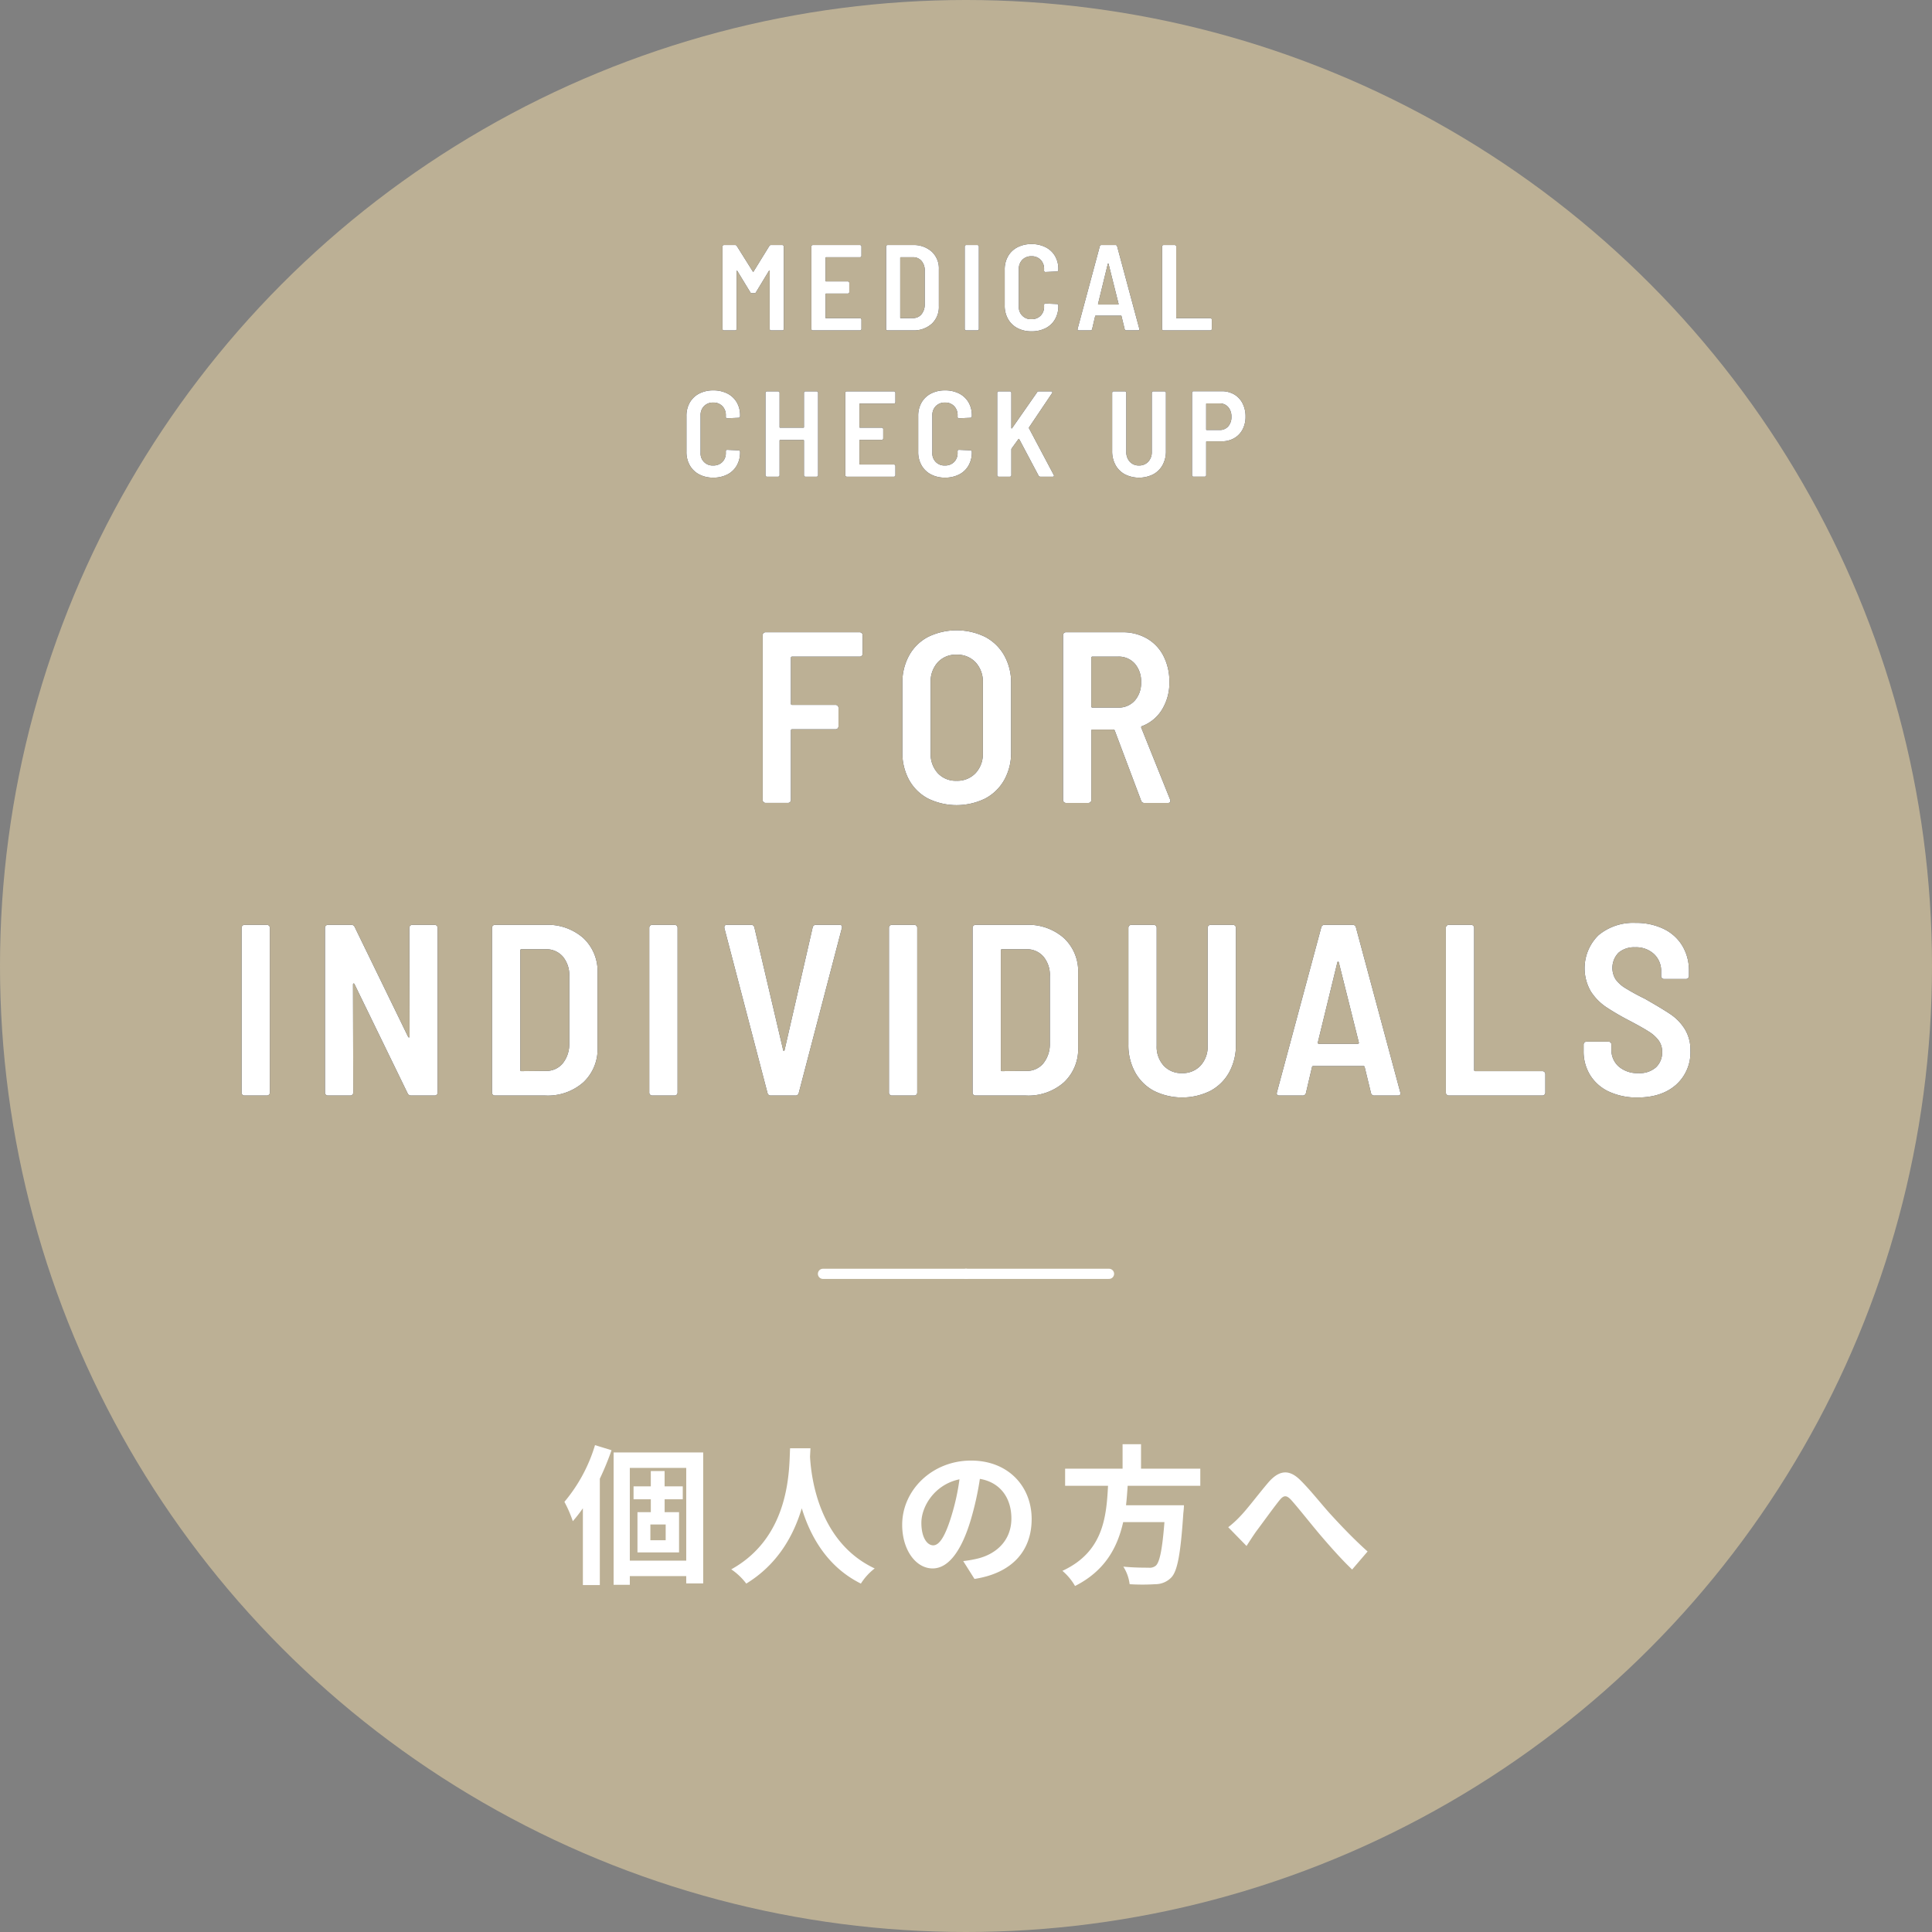 <svg xmlns="http://www.w3.org/2000/svg" width="482.41" height="482.41" viewBox="0 0 482.41 482.41">
  <rect x="0" y="0" width="482.41" height="482.41" fill="#808080" stroke="none"/>
  <g id="top_medical" transform="translate(241.205 241.205)">
    <g id="グループ_28602" data-name="グループ 28602" transform="translate(-241.205 -241.205)">
      <circle id="楕円形_1099" data-name="楕円形 1099" cx="241.205" cy="241.205" r="241.205" fill="#bcb095"/>
      <g id="グループ_28601" data-name="グループ 28601" transform="translate(60.321 60.944)">
        <g id="グループ_28591" data-name="グループ 28591" transform="translate(80.608 299.669)">
          <g id="グループ_28590" data-name="グループ 28590">
            <path id="パス_56561" data-name="パス 56561" d="M122.5,284.8a71.047,71.047,0,0,1-2.922,7.117v26.558h-4.233V299.3a37.913,37.913,0,0,1-2.51,3.221,31.47,31.47,0,0,0-2.1-4.831,39.61,39.61,0,0,0,7.641-14.16Zm22.888.561v32.7h-4.233v-1.835H127.066V318.4H123.02v-33.04Zm-4.233,27.009V289.22H127.066v23.15Zm-5.394-15.321v3.221h3.6V310.31H128.977V300.271h3.334V297.05H128v-3.222h4.308v-3.822h3.446v3.822h4.533v3.222Zm.262,6.293H132.2v3.933h3.821Z" transform="translate(-110.734 -283.301)" fill="#fff"/>
            <path id="パス_56562" data-name="パス 56562" d="M163.249,284.144c-.038.6-.075,1.348-.112,2.134.3,5.171,2.172,21.315,16.145,27.872a14.614,14.614,0,0,0-3.446,3.784c-8.466-4.2-12.662-11.914-14.759-18.806-2.024,6.744-5.956,13.974-13.861,18.806a15.6,15.6,0,0,0-3.745-3.558c14.946-8.279,14.422-25.287,14.684-30.231Z" transform="translate(-101.807 -283.132)" fill="#fff"/>
            <path id="パス_56563" data-name="パス 56563" d="M195.057,316.113l-2.81-4.458a29.065,29.065,0,0,0,3.485-.6c4.794-1.125,8.541-4.571,8.541-10.04,0-5.168-2.81-9.028-7.868-9.889a75.61,75.61,0,0,1-2.248,10.151c-2.248,7.566-5.469,12.213-9.551,12.213-4.158,0-7.6-4.57-7.6-10.9,0-8.653,7.491-16.032,17.194-16.032,9.291,0,15.133,6.442,15.133,14.609C209.328,309.07,204.5,314.652,195.057,316.113Zm-10.3-8.391c1.573,0,3.035-2.361,4.571-7.417a56.377,56.377,0,0,0,1.984-9.067c-6.18,1.274-9.515,6.744-9.515,10.865C181.8,305.886,183.293,307.723,184.754,307.723Z" transform="translate(-92.664 -282.474)" fill="#fff"/>
            <path id="パス_56564" data-name="パス 56564" d="M224.736,293.725c-.113,1.611-.225,3.261-.412,4.871h14.46a18.019,18.019,0,0,1-.15,1.948c-.673,10.188-1.46,14.384-2.959,16.032a5.529,5.529,0,0,1-4.046,1.724,51.576,51.576,0,0,1-6.405,0,10.4,10.4,0,0,0-1.573-4.384c2.585.262,5.205.262,6.292.262a2.4,2.4,0,0,0,1.8-.486c.975-.825,1.648-4.083,2.172-10.9h-10.3c-1.424,6.332-4.532,12.176-12.024,15.958a14.262,14.262,0,0,0-3.147-3.782c10.115-4.683,10.976-13.224,11.388-21.241H209.116v-4.27h14.347v-6.106h4.607v6.106h14.8v4.27Z" transform="translate(-84.091 -283.349)" fill="#fff"/>
            <path id="パス_56565" data-name="パス 56565" d="M244.155,299.634c1.723-1.8,4.608-5.656,6.93-8.353,2.623-2.959,5.058-3.221,7.793-.562,2.547,2.473,5.544,6.33,7.754,8.728,2.4,2.622,5.582,5.994,9.139,9.179l-3.857,4.5c-2.7-2.548-5.881-6.181-8.241-8.953-2.324-2.772-5.134-6.332-6.893-8.316-1.312-1.462-2.024-1.274-3.11.111-1.5,1.873-4.157,5.582-5.769,7.718-.862,1.237-1.722,2.585-2.358,3.56l-4.571-4.683A24.886,24.886,0,0,0,244.155,299.634Z" transform="translate(-75.221 -281.84)" fill="#fff"/>
          </g>
        </g>
        <g id="グループ_28594" data-name="グループ 28594" transform="translate(0 96.44)" style="isolation: isolate">
          <g id="グループ_28592" data-name="グループ 28592">
            <path id="パス_56566" data-name="パス 56566" d="M174.377,129.921a.7.7,0,0,1-.517.214H156.995a.269.269,0,0,0-.3.3v11.447a.268.268,0,0,0,.3.3h10.837a.728.728,0,0,1,.731.731v4.627a.726.726,0,0,1-.731.731H156.995a.269.269,0,0,0-.3.3v17.352a.728.728,0,0,1-.731.731h-5.6a.728.728,0,0,1-.732-.731V124.777a.73.73,0,0,1,.732-.731h23.5a.728.728,0,0,1,.729.731V129.4A.7.7,0,0,1,174.377,129.921Z" transform="translate(-19.521 -123.559)"/>
            <path id="パス_56567" data-name="パス 56567" d="M183.462,165.673a11.545,11.545,0,0,1-4.748-4.657,14.117,14.117,0,0,1-1.674-6.972v-17.17a14,14,0,0,1,1.674-6.911,11.553,11.553,0,0,1,4.748-4.657,16.254,16.254,0,0,1,14.248,0,11.751,11.751,0,0,1,4.779,4.657,13.8,13.8,0,0,1,1.705,6.911v17.17a13.915,13.915,0,0,1-1.705,6.972,11.743,11.743,0,0,1-4.779,4.657,16.254,16.254,0,0,1-14.248,0Zm11.873-6.362a6.965,6.965,0,0,0,1.8-4.961V136.693a7.053,7.053,0,0,0-1.8-5.023,6.237,6.237,0,0,0-4.779-1.918,6.06,6.06,0,0,0-4.687,1.918,7.121,7.121,0,0,0-1.766,5.023V154.35a7.031,7.031,0,0,0,1.766,4.961,6.06,6.06,0,0,0,4.687,1.918A6.237,6.237,0,0,0,195.335,159.311Z" transform="translate(-12.046 -123.663)"/>
            <path id="パス_56568" data-name="パス 56568" d="M228.047,166.056l-6.575-17.474c-.081-.162-.182-.243-.3-.243h-5.236a.269.269,0,0,0-.305.3v17.291a.728.728,0,0,1-.731.731h-5.6a.728.728,0,0,1-.732-.731V124.777a.7.7,0,0,1,.214-.517.709.709,0,0,1,.518-.214h14.063a12.05,12.05,0,0,1,6.151,1.553,10.538,10.538,0,0,1,4.139,4.383,13.934,13.934,0,0,1,1.462,6.484,12.7,12.7,0,0,1-1.828,6.88,9.974,9.974,0,0,1-4.993,4.14.289.289,0,0,0-.182.426l7.184,17.9a.861.861,0,0,1,.06.367q0,.487-.607.486H228.9A.8.8,0,0,1,228.047,166.056Zm-12.42-35.617v12.116a.269.269,0,0,0,.305.3h6.391a5.339,5.339,0,0,0,4.14-1.735,6.556,6.556,0,0,0,1.583-4.6,6.644,6.644,0,0,0-1.583-4.657,5.335,5.335,0,0,0-4.14-1.736h-6.391A.269.269,0,0,0,215.627,130.439Z" transform="translate(-3.45 -123.559)"/>
            <path id="パス_56569" data-name="パス 56569" d="M47.611,223.859a.707.707,0,0,1-.214-.519V182.184a.73.73,0,0,1,.732-.732h5.6a.73.73,0,0,1,.731.732V223.34a.728.728,0,0,1-.731.732h-5.6A.706.706,0,0,1,47.611,223.859Z" transform="translate(-47.397 -107.905)"/>
            <path id="パス_56570" data-name="パス 56570" d="M85.037,181.666a.7.7,0,0,1,.517-.214h5.6a.728.728,0,0,1,.731.732V223.34a.726.726,0,0,1-.731.732H85.25a.939.939,0,0,1-.853-.549L71.124,196.247c-.081-.121-.163-.171-.243-.151s-.122.112-.122.274l.061,26.971a.726.726,0,0,1-.731.732h-5.6a.726.726,0,0,1-.731-.732V182.184a.728.728,0,0,1,.731-.732h5.844a.863.863,0,0,1,.853.549l13.334,27.4c.08.122.162.174.243.153s.122-.111.122-.274l-.061-27.093A.7.7,0,0,1,85.037,181.666Z" transform="translate(-42.936 -107.905)"/>
            <path id="パス_56571" data-name="パス 56571" d="M96.741,223.859a.707.707,0,0,1-.214-.519V182.184a.73.73,0,0,1,.732-.732h12.6a13.41,13.41,0,0,1,9.467,3.289,11.358,11.358,0,0,1,3.562,8.768v18.509a11.36,11.36,0,0,1-3.562,8.768,13.416,13.416,0,0,1-9.467,3.287h-12.6A.7.7,0,0,1,96.741,223.859Zm7.154-5.877,6.027-.06a5.323,5.323,0,0,0,4.2-1.8,7.625,7.625,0,0,0,1.7-4.9V194.3a7.181,7.181,0,0,0-1.614-4.932,5.443,5.443,0,0,0-4.291-1.828h-6.027a.27.27,0,0,0-.3.305v29.832A.268.268,0,0,0,103.895,217.982Z" transform="translate(-34 -107.905)"/>
            <path id="パス_56572" data-name="パス 56572" d="M127.6,223.859a.707.707,0,0,1-.214-.519V182.184a.73.73,0,0,1,.732-.732h5.6a.73.73,0,0,1,.732.732V223.34a.728.728,0,0,1-.732.732h-5.6A.7.7,0,0,1,127.6,223.859Z" transform="translate(-25.586 -107.905)"/>
            <path id="パス_56573" data-name="パス 56573" d="M152.894,223.462l-10.777-41.218V182c0-.365.223-.549.671-.549h6.026a.766.766,0,0,1,.793.61l7.184,30.625c.039.162.1.243.182.243s.141-.081.183-.243l7-30.563a.78.78,0,0,1,.792-.671h5.905q.79,0,.608.792l-10.776,41.218a.8.8,0,0,1-.853.61h-6.089A.8.8,0,0,1,152.894,223.462Z" transform="translate(-21.569 -107.905)"/>
            <path id="パス_56574" data-name="パス 56574" d="M174.621,223.859a.706.706,0,0,1-.213-.519V182.184a.728.728,0,0,1,.73-.732h5.6a.728.728,0,0,1,.731.732V223.34a.726.726,0,0,1-.731.732h-5.6A.708.708,0,0,1,174.621,223.859Z" transform="translate(-12.763 -107.905)"/>
            <path id="パス_56575" data-name="パス 56575" d="M191.03,223.859a.707.707,0,0,1-.214-.519V182.184a.73.73,0,0,1,.732-.732h12.6a13.408,13.408,0,0,1,9.467,3.289,11.358,11.358,0,0,1,3.562,8.768v18.509a11.36,11.36,0,0,1-3.562,8.768,13.413,13.413,0,0,1-9.467,3.287h-12.6A.708.708,0,0,1,191.03,223.859Zm7.155-5.877,6.026-.06a5.326,5.326,0,0,0,4.2-1.8,7.632,7.632,0,0,0,1.7-4.9V194.3a7.18,7.18,0,0,0-1.612-4.932,5.448,5.448,0,0,0-4.293-1.828h-6.026a.27.27,0,0,0-.305.305v29.832A.269.269,0,0,0,198.185,217.982Z" transform="translate(-8.289 -107.905)"/>
            <path id="パス_56576" data-name="パス 56576" d="M227.778,222.913a11.585,11.585,0,0,1-4.718-4.657,14.1,14.1,0,0,1-1.675-6.97v-29.1a.73.73,0,0,1,.731-.732h5.6a.73.73,0,0,1,.732.732v29.468a7,7,0,0,0,1.735,4.932,5.946,5.946,0,0,0,4.6,1.886,6.049,6.049,0,0,0,4.627-1.886,6.93,6.93,0,0,0,1.765-4.932V182.184a.73.73,0,0,1,.731-.732h5.6a.73.73,0,0,1,.73.732v29.1a14.116,14.116,0,0,1-1.675,6.97,11.585,11.585,0,0,1-4.718,4.657,15.859,15.859,0,0,1-14.064,0Z" transform="translate(0.046 -107.905)"/>
            <path id="パス_56577" data-name="パス 56577" d="M274.026,223.462l-1.582-6.514a.287.287,0,0,0-.3-.243H259.6a.286.286,0,0,0-.3.243l-1.522,6.514a.8.8,0,0,1-.853.61h-5.784q-.79,0-.608-.792l11.081-41.218a.8.8,0,0,1,.853-.61h6.94a.8.8,0,0,1,.853.61l11.081,41.218.06.243q0,.548-.669.549h-5.845A.8.8,0,0,1,274.026,223.462Zm-13.21-12.39a.4.4,0,0,0,.243.092h9.62a.406.406,0,0,0,.243-.092.225.225,0,0,0,.061-.274l-4.993-19.971c-.041-.121-.1-.182-.183-.182s-.143.061-.182.182L260.755,210.8A.218.218,0,0,0,260.816,211.072Z" transform="translate(7.983 -107.905)"/>
            <path id="パス_56578" data-name="パス 56578" d="M283.885,223.859a.7.7,0,0,1-.214-.519V182.184a.73.73,0,0,1,.731-.732H290a.73.73,0,0,1,.73.732v35.494a.269.269,0,0,0,.305.3h16.741a.73.73,0,0,1,.732.732v4.626a.728.728,0,0,1-.732.732H284.4A.7.7,0,0,1,283.885,223.859Z" transform="translate(17.031 -107.905)"/>
            <path id="パス_56579" data-name="パス 56579" d="M317.092,223.232a10.914,10.914,0,0,1-4.718-4.079,11.2,11.2,0,0,1-1.676-6.119v-1.582a.728.728,0,0,1,.731-.732h5.48a.726.726,0,0,1,.731.732v1.218a5.466,5.466,0,0,0,1.828,4.261,7.094,7.094,0,0,0,4.93,1.643,6.094,6.094,0,0,0,4.384-1.46,5.085,5.085,0,0,0,1.522-3.837,4.725,4.725,0,0,0-.853-2.829,8.765,8.765,0,0,0-2.405-2.193q-1.55-1.006-4.779-2.71a64.163,64.163,0,0,1-5.966-3.471,13.648,13.648,0,0,1-3.805-3.9,11.545,11.545,0,0,1,1.948-14.064,13.555,13.555,0,0,1,9.224-3.046,15.728,15.728,0,0,1,7,1.493,10.933,10.933,0,0,1,4.687,4.232A11.94,11.94,0,0,1,337,193.064v1.279a.728.728,0,0,1-.731.729h-5.48a.693.693,0,0,1-.517-.213.7.7,0,0,1-.214-.517v-1.157a5.753,5.753,0,0,0-1.765-4.322,6.548,6.548,0,0,0-4.748-1.705,5.961,5.961,0,0,0-4.14,1.369,5.447,5.447,0,0,0-.731,6.605,8.212,8.212,0,0,0,2.405,2.193,55.785,55.785,0,0,0,4.9,2.678q4.383,2.5,6.454,3.9a12.442,12.442,0,0,1,3.5,3.623,9.867,9.867,0,0,1,1.432,5.448,10.789,10.789,0,0,1-3.593,8.524q-3.593,3.165-9.618,3.165A16.442,16.442,0,0,1,317.092,223.232Z" transform="translate(24.4 -108.009)"/>
          </g>
          <g id="グループ_28593" data-name="グループ 28593">
            <path id="パス_56580" data-name="パス 56580" d="M174.377,129.921a.7.7,0,0,1-.517.214H156.995a.269.269,0,0,0-.3.3v11.447a.268.268,0,0,0,.3.3h10.837a.728.728,0,0,1,.731.731v4.627a.726.726,0,0,1-.731.731H156.995a.269.269,0,0,0-.3.3v17.352a.728.728,0,0,1-.731.731h-5.6a.728.728,0,0,1-.732-.731V124.777a.73.73,0,0,1,.732-.731h23.5a.728.728,0,0,1,.729.731V129.4A.7.7,0,0,1,174.377,129.921Z" transform="translate(-19.521 -123.559)" fill="#fff"/>
            <path id="パス_56581" data-name="パス 56581" d="M183.462,165.673a11.545,11.545,0,0,1-4.748-4.657,14.117,14.117,0,0,1-1.674-6.972v-17.17a14,14,0,0,1,1.674-6.911,11.553,11.553,0,0,1,4.748-4.657,16.254,16.254,0,0,1,14.248,0,11.751,11.751,0,0,1,4.779,4.657,13.8,13.8,0,0,1,1.705,6.911v17.17a13.915,13.915,0,0,1-1.705,6.972,11.743,11.743,0,0,1-4.779,4.657,16.254,16.254,0,0,1-14.248,0Zm11.873-6.362a6.965,6.965,0,0,0,1.8-4.961V136.693a7.053,7.053,0,0,0-1.8-5.023,6.237,6.237,0,0,0-4.779-1.918,6.06,6.06,0,0,0-4.687,1.918,7.121,7.121,0,0,0-1.766,5.023V154.35a7.031,7.031,0,0,0,1.766,4.961,6.06,6.06,0,0,0,4.687,1.918A6.237,6.237,0,0,0,195.335,159.311Z" transform="translate(-12.046 -123.663)" fill="#fff"/>
            <path id="パス_56582" data-name="パス 56582" d="M228.047,166.056l-6.575-17.474c-.081-.162-.182-.243-.3-.243h-5.236a.269.269,0,0,0-.305.3v17.291a.728.728,0,0,1-.731.731h-5.6a.728.728,0,0,1-.732-.731V124.777a.7.7,0,0,1,.214-.517.709.709,0,0,1,.518-.214h14.063a12.05,12.05,0,0,1,6.151,1.553,10.538,10.538,0,0,1,4.139,4.383,13.934,13.934,0,0,1,1.462,6.484,12.7,12.7,0,0,1-1.828,6.88,9.974,9.974,0,0,1-4.993,4.14.289.289,0,0,0-.182.426l7.184,17.9a.861.861,0,0,1,.06.367q0,.487-.607.486H228.9A.8.8,0,0,1,228.047,166.056Zm-12.42-35.617v12.116a.269.269,0,0,0,.305.3h6.391a5.339,5.339,0,0,0,4.14-1.735,6.556,6.556,0,0,0,1.583-4.6,6.644,6.644,0,0,0-1.583-4.657,5.335,5.335,0,0,0-4.14-1.736h-6.391A.269.269,0,0,0,215.627,130.439Z" transform="translate(-3.45 -123.559)" fill="#fff"/>
            <path id="パス_56583" data-name="パス 56583" d="M47.611,223.859a.707.707,0,0,1-.214-.519V182.184a.73.73,0,0,1,.732-.732h5.6a.73.73,0,0,1,.731.732V223.34a.728.728,0,0,1-.731.732h-5.6A.706.706,0,0,1,47.611,223.859Z" transform="translate(-47.397 -107.905)" fill="#fff"/>
            <path id="パス_56584" data-name="パス 56584" d="M85.037,181.666a.7.7,0,0,1,.517-.214h5.6a.728.728,0,0,1,.731.732V223.34a.726.726,0,0,1-.731.732H85.25a.939.939,0,0,1-.853-.549L71.124,196.247c-.081-.121-.163-.171-.243-.151s-.122.112-.122.274l.061,26.971a.726.726,0,0,1-.731.732h-5.6a.726.726,0,0,1-.731-.732V182.184a.728.728,0,0,1,.731-.732h5.844a.863.863,0,0,1,.853.549l13.334,27.4c.08.122.162.174.243.153s.122-.111.122-.274l-.061-27.093A.7.7,0,0,1,85.037,181.666Z" transform="translate(-42.936 -107.905)" fill="#fff"/>
            <path id="パス_56585" data-name="パス 56585" d="M96.741,223.859a.707.707,0,0,1-.214-.519V182.184a.73.73,0,0,1,.732-.732h12.6a13.41,13.41,0,0,1,9.467,3.289,11.358,11.358,0,0,1,3.562,8.768v18.509a11.36,11.36,0,0,1-3.562,8.768,13.416,13.416,0,0,1-9.467,3.287h-12.6A.7.7,0,0,1,96.741,223.859Zm7.154-5.877,6.027-.06a5.323,5.323,0,0,0,4.2-1.8,7.625,7.625,0,0,0,1.7-4.9V194.3a7.181,7.181,0,0,0-1.614-4.932,5.443,5.443,0,0,0-4.291-1.828h-6.027a.27.27,0,0,0-.3.305v29.832A.268.268,0,0,0,103.895,217.982Z" transform="translate(-34 -107.905)" fill="#fff"/>
            <path id="パス_56586" data-name="パス 56586" d="M127.6,223.859a.707.707,0,0,1-.214-.519V182.184a.73.73,0,0,1,.732-.732h5.6a.73.73,0,0,1,.732.732V223.34a.728.728,0,0,1-.732.732h-5.6A.7.7,0,0,1,127.6,223.859Z" transform="translate(-25.586 -107.905)" fill="#fff"/>
            <path id="パス_56587" data-name="パス 56587" d="M152.894,223.462l-10.777-41.218V182c0-.365.223-.549.671-.549h6.026a.766.766,0,0,1,.793.61l7.184,30.625c.039.162.1.243.182.243s.141-.081.183-.243l7-30.563a.78.78,0,0,1,.792-.671h5.905q.79,0,.608.792l-10.776,41.218a.8.8,0,0,1-.853.61h-6.089A.8.8,0,0,1,152.894,223.462Z" transform="translate(-21.569 -107.905)" fill="#fff"/>
            <path id="パス_56588" data-name="パス 56588" d="M174.621,223.859a.706.706,0,0,1-.213-.519V182.184a.728.728,0,0,1,.73-.732h5.6a.728.728,0,0,1,.731.732V223.34a.726.726,0,0,1-.731.732h-5.6A.708.708,0,0,1,174.621,223.859Z" transform="translate(-12.763 -107.905)" fill="#fff"/>
            <path id="パス_56589" data-name="パス 56589" d="M191.03,223.859a.707.707,0,0,1-.214-.519V182.184a.73.73,0,0,1,.732-.732h12.6a13.408,13.408,0,0,1,9.467,3.289,11.358,11.358,0,0,1,3.562,8.768v18.509a11.36,11.36,0,0,1-3.562,8.768,13.413,13.413,0,0,1-9.467,3.287h-12.6A.708.708,0,0,1,191.03,223.859Zm7.155-5.877,6.026-.06a5.326,5.326,0,0,0,4.2-1.8,7.632,7.632,0,0,0,1.7-4.9V194.3a7.18,7.18,0,0,0-1.612-4.932,5.448,5.448,0,0,0-4.293-1.828h-6.026a.27.27,0,0,0-.305.305v29.832A.269.269,0,0,0,198.185,217.982Z" transform="translate(-8.289 -107.905)" fill="#fff"/>
            <path id="パス_56590" data-name="パス 56590" d="M227.778,222.913a11.585,11.585,0,0,1-4.718-4.657,14.1,14.1,0,0,1-1.675-6.97v-29.1a.73.73,0,0,1,.731-.732h5.6a.73.73,0,0,1,.732.732v29.468a7,7,0,0,0,1.735,4.932,5.946,5.946,0,0,0,4.6,1.886,6.049,6.049,0,0,0,4.627-1.886,6.93,6.93,0,0,0,1.765-4.932V182.184a.73.73,0,0,1,.731-.732h5.6a.73.73,0,0,1,.73.732v29.1a14.116,14.116,0,0,1-1.675,6.97,11.585,11.585,0,0,1-4.718,4.657,15.859,15.859,0,0,1-14.064,0Z" transform="translate(0.046 -107.905)" fill="#fff"/>
            <path id="パス_56591" data-name="パス 56591" d="M274.026,223.462l-1.582-6.514a.287.287,0,0,0-.3-.243H259.6a.286.286,0,0,0-.3.243l-1.522,6.514a.8.8,0,0,1-.853.61h-5.784q-.79,0-.608-.792l11.081-41.218a.8.8,0,0,1,.853-.61h6.94a.8.8,0,0,1,.853.61l11.081,41.218.06.243q0,.548-.669.549h-5.845A.8.8,0,0,1,274.026,223.462Zm-13.21-12.39a.4.4,0,0,0,.243.092h9.62a.406.406,0,0,0,.243-.092.225.225,0,0,0,.061-.274l-4.993-19.971c-.041-.121-.1-.182-.183-.182s-.143.061-.182.182L260.755,210.8A.218.218,0,0,0,260.816,211.072Z" transform="translate(7.983 -107.905)" fill="#fff"/>
            <path id="パス_56592" data-name="パス 56592" d="M283.885,223.859a.7.7,0,0,1-.214-.519V182.184a.73.73,0,0,1,.731-.732H290a.73.73,0,0,1,.73.732v35.494a.269.269,0,0,0,.305.3h16.741a.73.73,0,0,1,.732.732v4.626a.728.728,0,0,1-.732.732H284.4A.7.7,0,0,1,283.885,223.859Z" transform="translate(17.031 -107.905)" fill="#fff"/>
            <path id="パス_56593" data-name="パス 56593" d="M317.092,223.232a10.914,10.914,0,0,1-4.718-4.079,11.2,11.2,0,0,1-1.676-6.119v-1.582a.728.728,0,0,1,.731-.732h5.48a.726.726,0,0,1,.731.732v1.218a5.466,5.466,0,0,0,1.828,4.261,7.094,7.094,0,0,0,4.93,1.643,6.094,6.094,0,0,0,4.384-1.46,5.085,5.085,0,0,0,1.522-3.837,4.725,4.725,0,0,0-.853-2.829,8.765,8.765,0,0,0-2.405-2.193q-1.55-1.006-4.779-2.71a64.163,64.163,0,0,1-5.966-3.471,13.648,13.648,0,0,1-3.805-3.9,11.545,11.545,0,0,1,1.948-14.064,13.555,13.555,0,0,1,9.224-3.046,15.728,15.728,0,0,1,7,1.493,10.933,10.933,0,0,1,4.687,4.232A11.94,11.94,0,0,1,337,193.064v1.279a.728.728,0,0,1-.731.729h-5.48a.693.693,0,0,1-.517-.213.7.7,0,0,1-.214-.517v-1.157a5.753,5.753,0,0,0-1.765-4.322,6.548,6.548,0,0,0-4.748-1.705,5.961,5.961,0,0,0-4.14,1.369,5.447,5.447,0,0,0-.731,6.605,8.212,8.212,0,0,0,2.405,2.193,55.785,55.785,0,0,0,4.9,2.678q4.383,2.5,6.454,3.9a12.442,12.442,0,0,1,3.5,3.623,9.867,9.867,0,0,1,1.432,5.448,10.789,10.789,0,0,1-3.593,8.524q-3.593,3.165-9.618,3.165A16.442,16.442,0,0,1,317.092,223.232Z" transform="translate(24.4 -108.009)" fill="#fff"/>
          </g>
        </g>
        <g id="グループ_28597" data-name="グループ 28597" transform="translate(111.082)" style="isolation: isolate">
          <g id="グループ_28595" data-name="グループ 28595">
            <path id="パス_56594" data-name="パス 56594" d="M153.863,48.078h2.83a.365.365,0,0,1,.365.365V69.021a.353.353,0,0,1-.107.26.35.35,0,0,1-.258.106h-2.8a.363.363,0,0,1-.367-.365V54.593c0-.081-.02-.127-.06-.137s-.081.015-.122.076l-3.228,5.327a.433.433,0,0,1-.425.243h-.579a.436.436,0,0,1-.426-.243l-3.226-5.3q-.061-.092-.122-.076c-.041.01-.06.056-.06.136v14.4a.358.358,0,0,1-.107.26.354.354,0,0,1-.26.106h-2.8a.363.363,0,0,1-.365-.365V48.443a.365.365,0,0,1,.365-.365h2.8a.437.437,0,0,1,.426.243l3.989,6.362c.061.122.121.122.182,0l3.928-6.362A.436.436,0,0,1,153.863,48.078Z" transform="translate(-132.752 -47.834)"/>
            <path id="パス_56595" data-name="パス 56595" d="M171.589,51.015a.353.353,0,0,1-.258.107h-8.463a.134.134,0,0,0-.151.153V57a.134.134,0,0,0,.151.153h5.418a.365.365,0,0,1,.367.365v2.314a.349.349,0,0,1-.107.258.353.353,0,0,1-.26.107h-5.418a.134.134,0,0,0-.151.151v5.845a.133.133,0,0,0,.151.151h8.463a.365.365,0,0,1,.365.365v2.314a.358.358,0,0,1-.107.26.352.352,0,0,1-.258.106H159.549a.363.363,0,0,1-.365-.365V48.443a.365.365,0,0,1,.365-.365H171.33a.365.365,0,0,1,.365.365v2.314A.354.354,0,0,1,171.589,51.015Z" transform="translate(-127.997 -47.834)"/>
            <path id="パス_56596" data-name="パス 56596" d="M173.953,69.281a.354.354,0,0,1-.107-.26V48.443a.365.365,0,0,1,.365-.365h6.3a6.7,6.7,0,0,1,4.734,1.644,5.681,5.681,0,0,1,1.78,4.383V63.36a5.681,5.681,0,0,1-1.78,4.383,6.707,6.707,0,0,1-4.734,1.643h-6.3A.348.348,0,0,1,173.953,69.281Zm3.576-2.939,3.014-.031a2.658,2.658,0,0,0,2.1-.9,3.809,3.809,0,0,0,.853-2.45V54.5a3.587,3.587,0,0,0-.807-2.465,2.718,2.718,0,0,0-2.146-.914h-3.014a.134.134,0,0,0-.151.153V66.191A.133.133,0,0,0,177.529,66.342Z" transform="translate(-123.999 -47.834)"/>
            <path id="パス_56597" data-name="パス 56597" d="M189.38,69.281a.357.357,0,0,1-.106-.26V48.443a.363.363,0,0,1,.365-.365h2.8a.365.365,0,0,1,.365.365V69.021a.363.363,0,0,1-.365.365h-2.8A.352.352,0,0,1,189.38,69.281Z" transform="translate(-119.792 -47.834)"/>
            <path id="パス_56598" data-name="パス 56598" d="M200.316,68.876a5.773,5.773,0,0,1-2.36-2.268,6.671,6.671,0,0,1-.837-3.379V54.28a6.584,6.584,0,0,1,.837-3.364,5.705,5.705,0,0,1,2.36-2.239,7.487,7.487,0,0,1,3.5-.792,7.592,7.592,0,0,1,3.5.778,5.654,5.654,0,0,1,2.36,2.192,6.357,6.357,0,0,1,.837,3.3v.183a.406.406,0,0,1-.107.274.334.334,0,0,1-.26.121l-2.83.122a.322.322,0,0,1-.364-.365v-.365a3.16,3.16,0,0,0-.869-2.314,3.038,3.038,0,0,0-2.267-.883,3.083,3.083,0,0,0-2.3.883,3.163,3.163,0,0,0-.867,2.314v9.345a2.982,2.982,0,0,0,3.166,3.166,3.062,3.062,0,0,0,2.267-.868,3.1,3.1,0,0,0,.869-2.3v-.4c0-.223.12-.335.364-.335l2.83.122a.363.363,0,0,1,.367.365v.122a6.522,6.522,0,0,1-.837,3.333,5.612,5.612,0,0,1-2.36,2.222,7.592,7.592,0,0,1-3.5.776A7.371,7.371,0,0,1,200.316,68.876Z" transform="translate(-117.653 -47.886)"/>
            <path id="パス_56599" data-name="パス 56599" d="M223.177,69.082l-.792-3.257a.144.144,0,0,0-.153-.122h-6.271a.144.144,0,0,0-.153.122l-.76,3.257a.4.4,0,0,1-.426.3h-2.893c-.263,0-.365-.131-.3-.4l5.54-20.609a.4.4,0,0,1,.426-.3h3.471a.4.4,0,0,1,.426.3l5.54,20.609.031.122c0,.183-.111.274-.335.274H223.6A.4.4,0,0,1,223.177,69.082Zm-6.605-6.194a.206.206,0,0,0,.122.046H221.5a.218.218,0,0,0,.122-.046.113.113,0,0,0,.029-.137l-2.5-9.985c-.022-.06-.051-.09-.092-.09s-.071.031-.09.09l-2.437,9.985A.113.113,0,0,0,216.572,62.888Z" transform="translate(-113.756 -47.834)"/>
            <path id="パス_56600" data-name="パス 56600" d="M228.1,69.281a.352.352,0,0,1-.106-.26V48.443a.363.363,0,0,1,.364-.365h2.8a.365.365,0,0,1,.365.365V66.191a.134.134,0,0,0,.153.151h8.372a.358.358,0,0,1,.258.107.353.353,0,0,1,.107.258v2.314a.363.363,0,0,1-.365.365H228.363A.352.352,0,0,1,228.1,69.281Z" transform="translate(-109.232 -47.834)"/>
            <path id="パス_56601" data-name="パス 56601" d="M137.875,97.579a5.773,5.773,0,0,1-2.36-2.268,6.68,6.68,0,0,1-.836-3.379V82.983a6.6,6.6,0,0,1,.836-3.364,5.718,5.718,0,0,1,2.36-2.237,7.476,7.476,0,0,1,3.5-.792,7.6,7.6,0,0,1,3.5.776,5.651,5.651,0,0,1,2.358,2.192,6.358,6.358,0,0,1,.837,3.3v.183a.411.411,0,0,1-.106.274.331.331,0,0,1-.258.121l-2.832.122a.323.323,0,0,1-.365-.365V82.83a3.159,3.159,0,0,0-.868-2.314,3.04,3.04,0,0,0-2.268-.882,3.079,3.079,0,0,0-2.3.882,3.163,3.163,0,0,0-.867,2.314v9.347a2.982,2.982,0,0,0,3.165,3.165,3.065,3.065,0,0,0,2.268-.868,3.1,3.1,0,0,0,.868-2.3v-.4c0-.224.122-.336.365-.336l2.832.122a.353.353,0,0,1,.258.107.356.356,0,0,1,.106.258v.122a6.523,6.523,0,0,1-.837,3.333,5.609,5.609,0,0,1-2.358,2.222,7.6,7.6,0,0,1-3.5.776A7.359,7.359,0,0,1,137.875,97.579Z" transform="translate(-134.679 -40.059)"/>
            <path id="パス_56602" data-name="パス 56602" d="M159.9,76.888a.353.353,0,0,1,.26-.107h2.8a.363.363,0,0,1,.364.365V97.724a.363.363,0,0,1-.364.367h-2.8a.363.363,0,0,1-.365-.367V89.079a.135.135,0,0,0-.153-.151h-5.783a.135.135,0,0,0-.153.151v8.645a.365.365,0,0,1-.365.367h-2.8a.365.365,0,0,1-.365-.367V77.146a.365.365,0,0,1,.365-.365h2.8a.365.365,0,0,1,.365.365V85.7a.135.135,0,0,0,.153.153h5.783a.135.135,0,0,0,.153-.153V77.146A.354.354,0,0,1,159.9,76.888Z" transform="translate(-130.453 -40.007)"/>
            <path id="パス_56603" data-name="パス 56603" d="M178.25,79.72a.354.354,0,0,1-.258.106h-8.462a.135.135,0,0,0-.153.153V85.7a.135.135,0,0,0,.153.153h5.418a.363.363,0,0,1,.365.365v2.314a.363.363,0,0,1-.365.365h-5.418a.135.135,0,0,0-.153.153v5.844a.134.134,0,0,0,.153.151h8.462a.365.365,0,0,1,.365.367v2.312a.365.365,0,0,1-.365.367H166.21a.365.365,0,0,1-.365-.367V77.146a.365.365,0,0,1,.365-.365h11.781a.365.365,0,0,1,.365.365V79.46A.353.353,0,0,1,178.25,79.72Z" transform="translate(-126.181 -40.007)"/>
            <path id="パス_56604" data-name="パス 56604" d="M183.345,97.579a5.773,5.773,0,0,1-2.36-2.268,6.681,6.681,0,0,1-.837-3.379V82.983a6.6,6.6,0,0,1,.837-3.364,5.718,5.718,0,0,1,2.36-2.237,7.472,7.472,0,0,1,3.5-.792,7.592,7.592,0,0,1,3.5.776,5.665,5.665,0,0,1,2.361,2.192,6.369,6.369,0,0,1,.836,3.3v.183a.4.4,0,0,1-.107.274.329.329,0,0,1-.258.121l-2.832.122a.322.322,0,0,1-.364-.365V82.83a3.16,3.16,0,0,0-.869-2.314,3.035,3.035,0,0,0-2.267-.882,3.079,3.079,0,0,0-2.3.882,3.158,3.158,0,0,0-.867,2.314v9.347a2.982,2.982,0,0,0,3.165,3.165,3.06,3.06,0,0,0,2.267-.868,3.1,3.1,0,0,0,.869-2.3v-.4c0-.224.121-.336.364-.336l2.832.122a.365.365,0,0,1,.365.365v.122a6.535,6.535,0,0,1-.836,3.333,5.623,5.623,0,0,1-2.361,2.222,7.592,7.592,0,0,1-3.5.776A7.356,7.356,0,0,1,183.345,97.579Z" transform="translate(-122.28 -40.059)"/>
            <path id="パス_56605" data-name="パス 56605" d="M195.754,97.984a.355.355,0,0,1-.106-.26V77.146a.363.363,0,0,1,.365-.365h2.8a.365.365,0,0,1,.365.365v8.768a.12.12,0,0,0,.061.121c.039.022.08,0,.121-.06l6.241-8.951a.477.477,0,0,1,.426-.243H209.1a.3.3,0,0,1,.288.137.294.294,0,0,1-.045.319l-5.754,8.554a.375.375,0,0,0,0,.213l6.179,11.66a.465.465,0,0,1,.061.182c0,.163-.1.244-.3.244h-3.107a.49.49,0,0,1-.456-.275l-4.809-9.072c-.022-.061-.051-.09-.093-.09a.177.177,0,0,0-.121.06l-1.7,2.344a.469.469,0,0,0-.061.183v6.483a.365.365,0,0,1-.365.367h-2.8A.356.356,0,0,1,195.754,97.984Z" transform="translate(-118.054 -40.007)"/>
            <path id="パス_56606" data-name="パス 56606" d="M221.4,97.512a5.807,5.807,0,0,1-2.36-2.329A7.062,7.062,0,0,1,218.2,91.7V77.146a.35.35,0,0,1,.106-.258.353.353,0,0,1,.26-.107h2.8a.365.365,0,0,1,.367.365V91.88a3.5,3.5,0,0,0,.867,2.466,2.972,2.972,0,0,0,2.3.943,3.024,3.024,0,0,0,2.314-.943,3.466,3.466,0,0,0,.883-2.466V77.146a.365.365,0,0,1,.365-.365h2.8a.365.365,0,0,1,.365.365V91.7a7.062,7.062,0,0,1-.836,3.485,5.81,5.81,0,0,1-2.361,2.329,7.928,7.928,0,0,1-7.032,0Z" transform="translate(-111.903 -40.007)"/>
            <path id="パス_56607" data-name="パス 56607" d="M244.388,77.549a5.4,5.4,0,0,1,2.1,2.237,7.1,7.1,0,0,1,.746,3.3,6.758,6.758,0,0,1-.746,3.226,5.355,5.355,0,0,1-2.1,2.176,6.113,6.113,0,0,1-3.09.776h-3.744a.134.134,0,0,0-.151.153v8.309a.365.365,0,0,1-.367.367h-2.8a.363.363,0,0,1-.365-.367V77.122a.363.363,0,0,1,.365-.365h7.032A6.083,6.083,0,0,1,244.388,77.549ZM242.9,85.54a3.444,3.444,0,0,0,.807-2.39,3.546,3.546,0,0,0-.807-2.435,2.722,2.722,0,0,0-2.147-.914h-3.2a.134.134,0,0,0-.151.153v6.332a.133.133,0,0,0,.151.151h3.2A2.743,2.743,0,0,0,242.9,85.54Z" transform="translate(-107.631 -40.013)"/>
          </g>
          <g id="グループ_28596" data-name="グループ 28596">
            <path id="パス_56608" data-name="パス 56608" d="M153.863,48.078h2.83a.365.365,0,0,1,.365.365V69.021a.353.353,0,0,1-.107.26.35.35,0,0,1-.258.106h-2.8a.363.363,0,0,1-.367-.365V54.593c0-.081-.02-.127-.06-.137s-.081.015-.122.076l-3.228,5.327a.433.433,0,0,1-.425.243h-.579a.436.436,0,0,1-.426-.243l-3.226-5.3q-.061-.092-.122-.076c-.041.01-.06.056-.06.136v14.4a.358.358,0,0,1-.107.26.354.354,0,0,1-.26.106h-2.8a.363.363,0,0,1-.365-.365V48.443a.365.365,0,0,1,.365-.365h2.8a.437.437,0,0,1,.426.243l3.989,6.362c.061.122.121.122.182,0l3.928-6.362A.436.436,0,0,1,153.863,48.078Z" transform="translate(-132.752 -47.834)" fill="#fff"/>
            <path id="パス_56609" data-name="パス 56609" d="M171.589,51.015a.353.353,0,0,1-.258.107h-8.463a.134.134,0,0,0-.151.153V57a.134.134,0,0,0,.151.153h5.418a.365.365,0,0,1,.367.365v2.314a.349.349,0,0,1-.107.258.353.353,0,0,1-.26.107h-5.418a.134.134,0,0,0-.151.151v5.845a.133.133,0,0,0,.151.151h8.463a.365.365,0,0,1,.365.365v2.314a.358.358,0,0,1-.107.26.352.352,0,0,1-.258.106H159.549a.363.363,0,0,1-.365-.365V48.443a.365.365,0,0,1,.365-.365H171.33a.365.365,0,0,1,.365.365v2.314A.354.354,0,0,1,171.589,51.015Z" transform="translate(-127.997 -47.834)" fill="#fff"/>
            <path id="パス_56610" data-name="パス 56610" d="M173.953,69.281a.354.354,0,0,1-.107-.26V48.443a.365.365,0,0,1,.365-.365h6.3a6.7,6.7,0,0,1,4.734,1.644,5.681,5.681,0,0,1,1.78,4.383V63.36a5.681,5.681,0,0,1-1.78,4.383,6.707,6.707,0,0,1-4.734,1.643h-6.3A.348.348,0,0,1,173.953,69.281Zm3.576-2.939,3.014-.031a2.658,2.658,0,0,0,2.1-.9,3.809,3.809,0,0,0,.853-2.45V54.5a3.587,3.587,0,0,0-.807-2.465,2.718,2.718,0,0,0-2.146-.914h-3.014a.134.134,0,0,0-.151.153V66.191A.133.133,0,0,0,177.529,66.342Z" transform="translate(-123.999 -47.834)" fill="#fff"/>
            <path id="パス_56611" data-name="パス 56611" d="M189.38,69.281a.357.357,0,0,1-.106-.26V48.443a.363.363,0,0,1,.365-.365h2.8a.365.365,0,0,1,.365.365V69.021a.363.363,0,0,1-.365.365h-2.8A.352.352,0,0,1,189.38,69.281Z" transform="translate(-119.792 -47.834)" fill="#fff"/>
            <path id="パス_56612" data-name="パス 56612" d="M200.316,68.876a5.773,5.773,0,0,1-2.36-2.268,6.671,6.671,0,0,1-.837-3.379V54.28a6.584,6.584,0,0,1,.837-3.364,5.705,5.705,0,0,1,2.36-2.239,7.487,7.487,0,0,1,3.5-.792,7.592,7.592,0,0,1,3.5.778,5.654,5.654,0,0,1,2.36,2.192,6.357,6.357,0,0,1,.837,3.3v.183a.406.406,0,0,1-.107.274.334.334,0,0,1-.26.121l-2.83.122a.322.322,0,0,1-.364-.365v-.365a3.16,3.16,0,0,0-.869-2.314,3.038,3.038,0,0,0-2.267-.883,3.083,3.083,0,0,0-2.3.883,3.163,3.163,0,0,0-.867,2.314v9.345a2.982,2.982,0,0,0,3.166,3.166,3.062,3.062,0,0,0,2.267-.868,3.1,3.1,0,0,0,.869-2.3v-.4c0-.223.12-.335.364-.335l2.83.122a.363.363,0,0,1,.367.365v.122a6.522,6.522,0,0,1-.837,3.333,5.612,5.612,0,0,1-2.36,2.222,7.592,7.592,0,0,1-3.5.776A7.371,7.371,0,0,1,200.316,68.876Z" transform="translate(-117.653 -47.886)" fill="#fff"/>
            <path id="パス_56613" data-name="パス 56613" d="M223.177,69.082l-.792-3.257a.144.144,0,0,0-.153-.122h-6.271a.144.144,0,0,0-.153.122l-.76,3.257a.4.4,0,0,1-.426.3h-2.893c-.263,0-.365-.131-.3-.4l5.54-20.609a.4.4,0,0,1,.426-.3h3.471a.4.4,0,0,1,.426.3l5.54,20.609.031.122c0,.183-.111.274-.335.274H223.6A.4.4,0,0,1,223.177,69.082Zm-6.605-6.194a.206.206,0,0,0,.122.046H221.5a.218.218,0,0,0,.122-.046.113.113,0,0,0,.029-.137l-2.5-9.985c-.022-.06-.051-.09-.092-.09s-.071.031-.09.09l-2.437,9.985A.113.113,0,0,0,216.572,62.888Z" transform="translate(-113.756 -47.834)" fill="#fff"/>
            <path id="パス_56614" data-name="パス 56614" d="M228.1,69.281a.352.352,0,0,1-.106-.26V48.443a.363.363,0,0,1,.364-.365h2.8a.365.365,0,0,1,.365.365V66.191a.134.134,0,0,0,.153.151h8.372a.358.358,0,0,1,.258.107.353.353,0,0,1,.107.258v2.314a.363.363,0,0,1-.365.365H228.363A.352.352,0,0,1,228.1,69.281Z" transform="translate(-109.232 -47.834)" fill="#fff"/>
            <path id="パス_56615" data-name="パス 56615" d="M137.875,97.579a5.773,5.773,0,0,1-2.36-2.268,6.68,6.68,0,0,1-.836-3.379V82.983a6.6,6.6,0,0,1,.836-3.364,5.718,5.718,0,0,1,2.36-2.237,7.476,7.476,0,0,1,3.5-.792,7.6,7.6,0,0,1,3.5.776,5.651,5.651,0,0,1,2.358,2.192,6.358,6.358,0,0,1,.837,3.3v.183a.411.411,0,0,1-.106.274.331.331,0,0,1-.258.121l-2.832.122a.323.323,0,0,1-.365-.365V82.83a3.159,3.159,0,0,0-.868-2.314,3.04,3.04,0,0,0-2.268-.882,3.079,3.079,0,0,0-2.3.882,3.163,3.163,0,0,0-.867,2.314v9.347a2.982,2.982,0,0,0,3.165,3.165,3.065,3.065,0,0,0,2.268-.868,3.1,3.1,0,0,0,.868-2.3v-.4c0-.224.122-.336.365-.336l2.832.122a.353.353,0,0,1,.258.107.356.356,0,0,1,.106.258v.122a6.523,6.523,0,0,1-.837,3.333,5.609,5.609,0,0,1-2.358,2.222,7.6,7.6,0,0,1-3.5.776A7.359,7.359,0,0,1,137.875,97.579Z" transform="translate(-134.679 -40.059)" fill="#fff"/>
            <path id="パス_56616" data-name="パス 56616" d="M159.9,76.888a.353.353,0,0,1,.26-.107h2.8a.363.363,0,0,1,.364.365V97.724a.363.363,0,0,1-.364.367h-2.8a.363.363,0,0,1-.365-.367V89.079a.135.135,0,0,0-.153-.151h-5.783a.135.135,0,0,0-.153.151v8.645a.365.365,0,0,1-.365.367h-2.8a.365.365,0,0,1-.365-.367V77.146a.365.365,0,0,1,.365-.365h2.8a.365.365,0,0,1,.365.365V85.7a.135.135,0,0,0,.153.153h5.783a.135.135,0,0,0,.153-.153V77.146A.354.354,0,0,1,159.9,76.888Z" transform="translate(-130.453 -40.007)" fill="#fff"/>
            <path id="パス_56617" data-name="パス 56617" d="M178.25,79.72a.354.354,0,0,1-.258.106h-8.462a.135.135,0,0,0-.153.153V85.7a.135.135,0,0,0,.153.153h5.418a.363.363,0,0,1,.365.365v2.314a.363.363,0,0,1-.365.365h-5.418a.135.135,0,0,0-.153.153v5.844a.134.134,0,0,0,.153.151h8.462a.365.365,0,0,1,.365.367v2.312a.365.365,0,0,1-.365.367H166.21a.365.365,0,0,1-.365-.367V77.146a.365.365,0,0,1,.365-.365h11.781a.365.365,0,0,1,.365.365V79.46A.353.353,0,0,1,178.25,79.72Z" transform="translate(-126.181 -40.007)" fill="#fff"/>
            <path id="パス_56618" data-name="パス 56618" d="M183.345,97.579a5.773,5.773,0,0,1-2.36-2.268,6.681,6.681,0,0,1-.837-3.379V82.983a6.6,6.6,0,0,1,.837-3.364,5.718,5.718,0,0,1,2.36-2.237,7.472,7.472,0,0,1,3.5-.792,7.592,7.592,0,0,1,3.5.776,5.665,5.665,0,0,1,2.361,2.192,6.369,6.369,0,0,1,.836,3.3v.183a.4.4,0,0,1-.107.274.329.329,0,0,1-.258.121l-2.832.122a.322.322,0,0,1-.364-.365V82.83a3.16,3.16,0,0,0-.869-2.314,3.035,3.035,0,0,0-2.267-.882,3.079,3.079,0,0,0-2.3.882,3.158,3.158,0,0,0-.867,2.314v9.347a2.982,2.982,0,0,0,3.165,3.165,3.06,3.06,0,0,0,2.267-.868,3.1,3.1,0,0,0,.869-2.3v-.4c0-.224.121-.336.364-.336l2.832.122a.365.365,0,0,1,.365.365v.122a6.535,6.535,0,0,1-.836,3.333,5.623,5.623,0,0,1-2.361,2.222,7.592,7.592,0,0,1-3.5.776A7.356,7.356,0,0,1,183.345,97.579Z" transform="translate(-122.28 -40.059)" fill="#fff"/>
            <path id="パス_56619" data-name="パス 56619" d="M195.754,97.984a.355.355,0,0,1-.106-.26V77.146a.363.363,0,0,1,.365-.365h2.8a.365.365,0,0,1,.365.365v8.768a.12.12,0,0,0,.061.121c.039.022.08,0,.121-.06l6.241-8.951a.477.477,0,0,1,.426-.243H209.1a.3.3,0,0,1,.288.137.294.294,0,0,1-.045.319l-5.754,8.554a.375.375,0,0,0,0,.213l6.179,11.66a.465.465,0,0,1,.061.182c0,.163-.1.244-.3.244h-3.107a.49.49,0,0,1-.456-.275l-4.809-9.072c-.022-.061-.051-.09-.093-.09a.177.177,0,0,0-.121.06l-1.7,2.344a.469.469,0,0,0-.061.183v6.483a.365.365,0,0,1-.365.367h-2.8A.356.356,0,0,1,195.754,97.984Z" transform="translate(-118.054 -40.007)" fill="#fff"/>
            <path id="パス_56620" data-name="パス 56620" d="M221.4,97.512a5.807,5.807,0,0,1-2.36-2.329A7.062,7.062,0,0,1,218.2,91.7V77.146a.35.35,0,0,1,.106-.258.353.353,0,0,1,.26-.107h2.8a.365.365,0,0,1,.367.365V91.88a3.5,3.5,0,0,0,.867,2.466,2.972,2.972,0,0,0,2.3.943,3.024,3.024,0,0,0,2.314-.943,3.466,3.466,0,0,0,.883-2.466V77.146a.365.365,0,0,1,.365-.365h2.8a.365.365,0,0,1,.365.365V91.7a7.062,7.062,0,0,1-.836,3.485,5.81,5.81,0,0,1-2.361,2.329,7.928,7.928,0,0,1-7.032,0Z" transform="translate(-111.903 -40.007)" fill="#fff"/>
            <path id="パス_56621" data-name="パス 56621" d="M244.388,77.549a5.4,5.4,0,0,1,2.1,2.237,7.1,7.1,0,0,1,.746,3.3,6.758,6.758,0,0,1-.746,3.226,5.355,5.355,0,0,1-2.1,2.176,6.113,6.113,0,0,1-3.09.776h-3.744a.134.134,0,0,0-.151.153v8.309a.365.365,0,0,1-.367.367h-2.8a.363.363,0,0,1-.365-.367V77.122a.363.363,0,0,1,.365-.365h7.032A6.083,6.083,0,0,1,244.388,77.549ZM242.9,85.54a3.444,3.444,0,0,0,.807-2.39,3.546,3.546,0,0,0-.807-2.435,2.722,2.722,0,0,0-2.147-.914h-3.2a.134.134,0,0,0-.151.153v6.332a.133.133,0,0,0,.151.151h3.2A2.743,2.743,0,0,0,242.9,85.54Z" transform="translate(-107.631 -40.013)" fill="#fff"/>
          </g>
        </g>
        <g id="グループ_28600" data-name="グループ 28600" transform="translate(145.173 257.124)">
          <g id="グループ_28598" data-name="グループ 28598" transform="translate(35.71)">
            <line id="線_1111" data-name="線 1111" x2="35.71" fill="none" stroke="#fff" stroke-linecap="round" stroke-linejoin="round" stroke-width="2.545"/>
          </g>
          <g id="グループ_28599" data-name="グループ 28599">
            <line id="線_1112" data-name="線 1112" x2="35.71" fill="none" stroke="#fff" stroke-linecap="round" stroke-linejoin="round" stroke-width="2.545"/>
          </g>
        </g>
      </g>
    </g>
  </g>
</svg>
